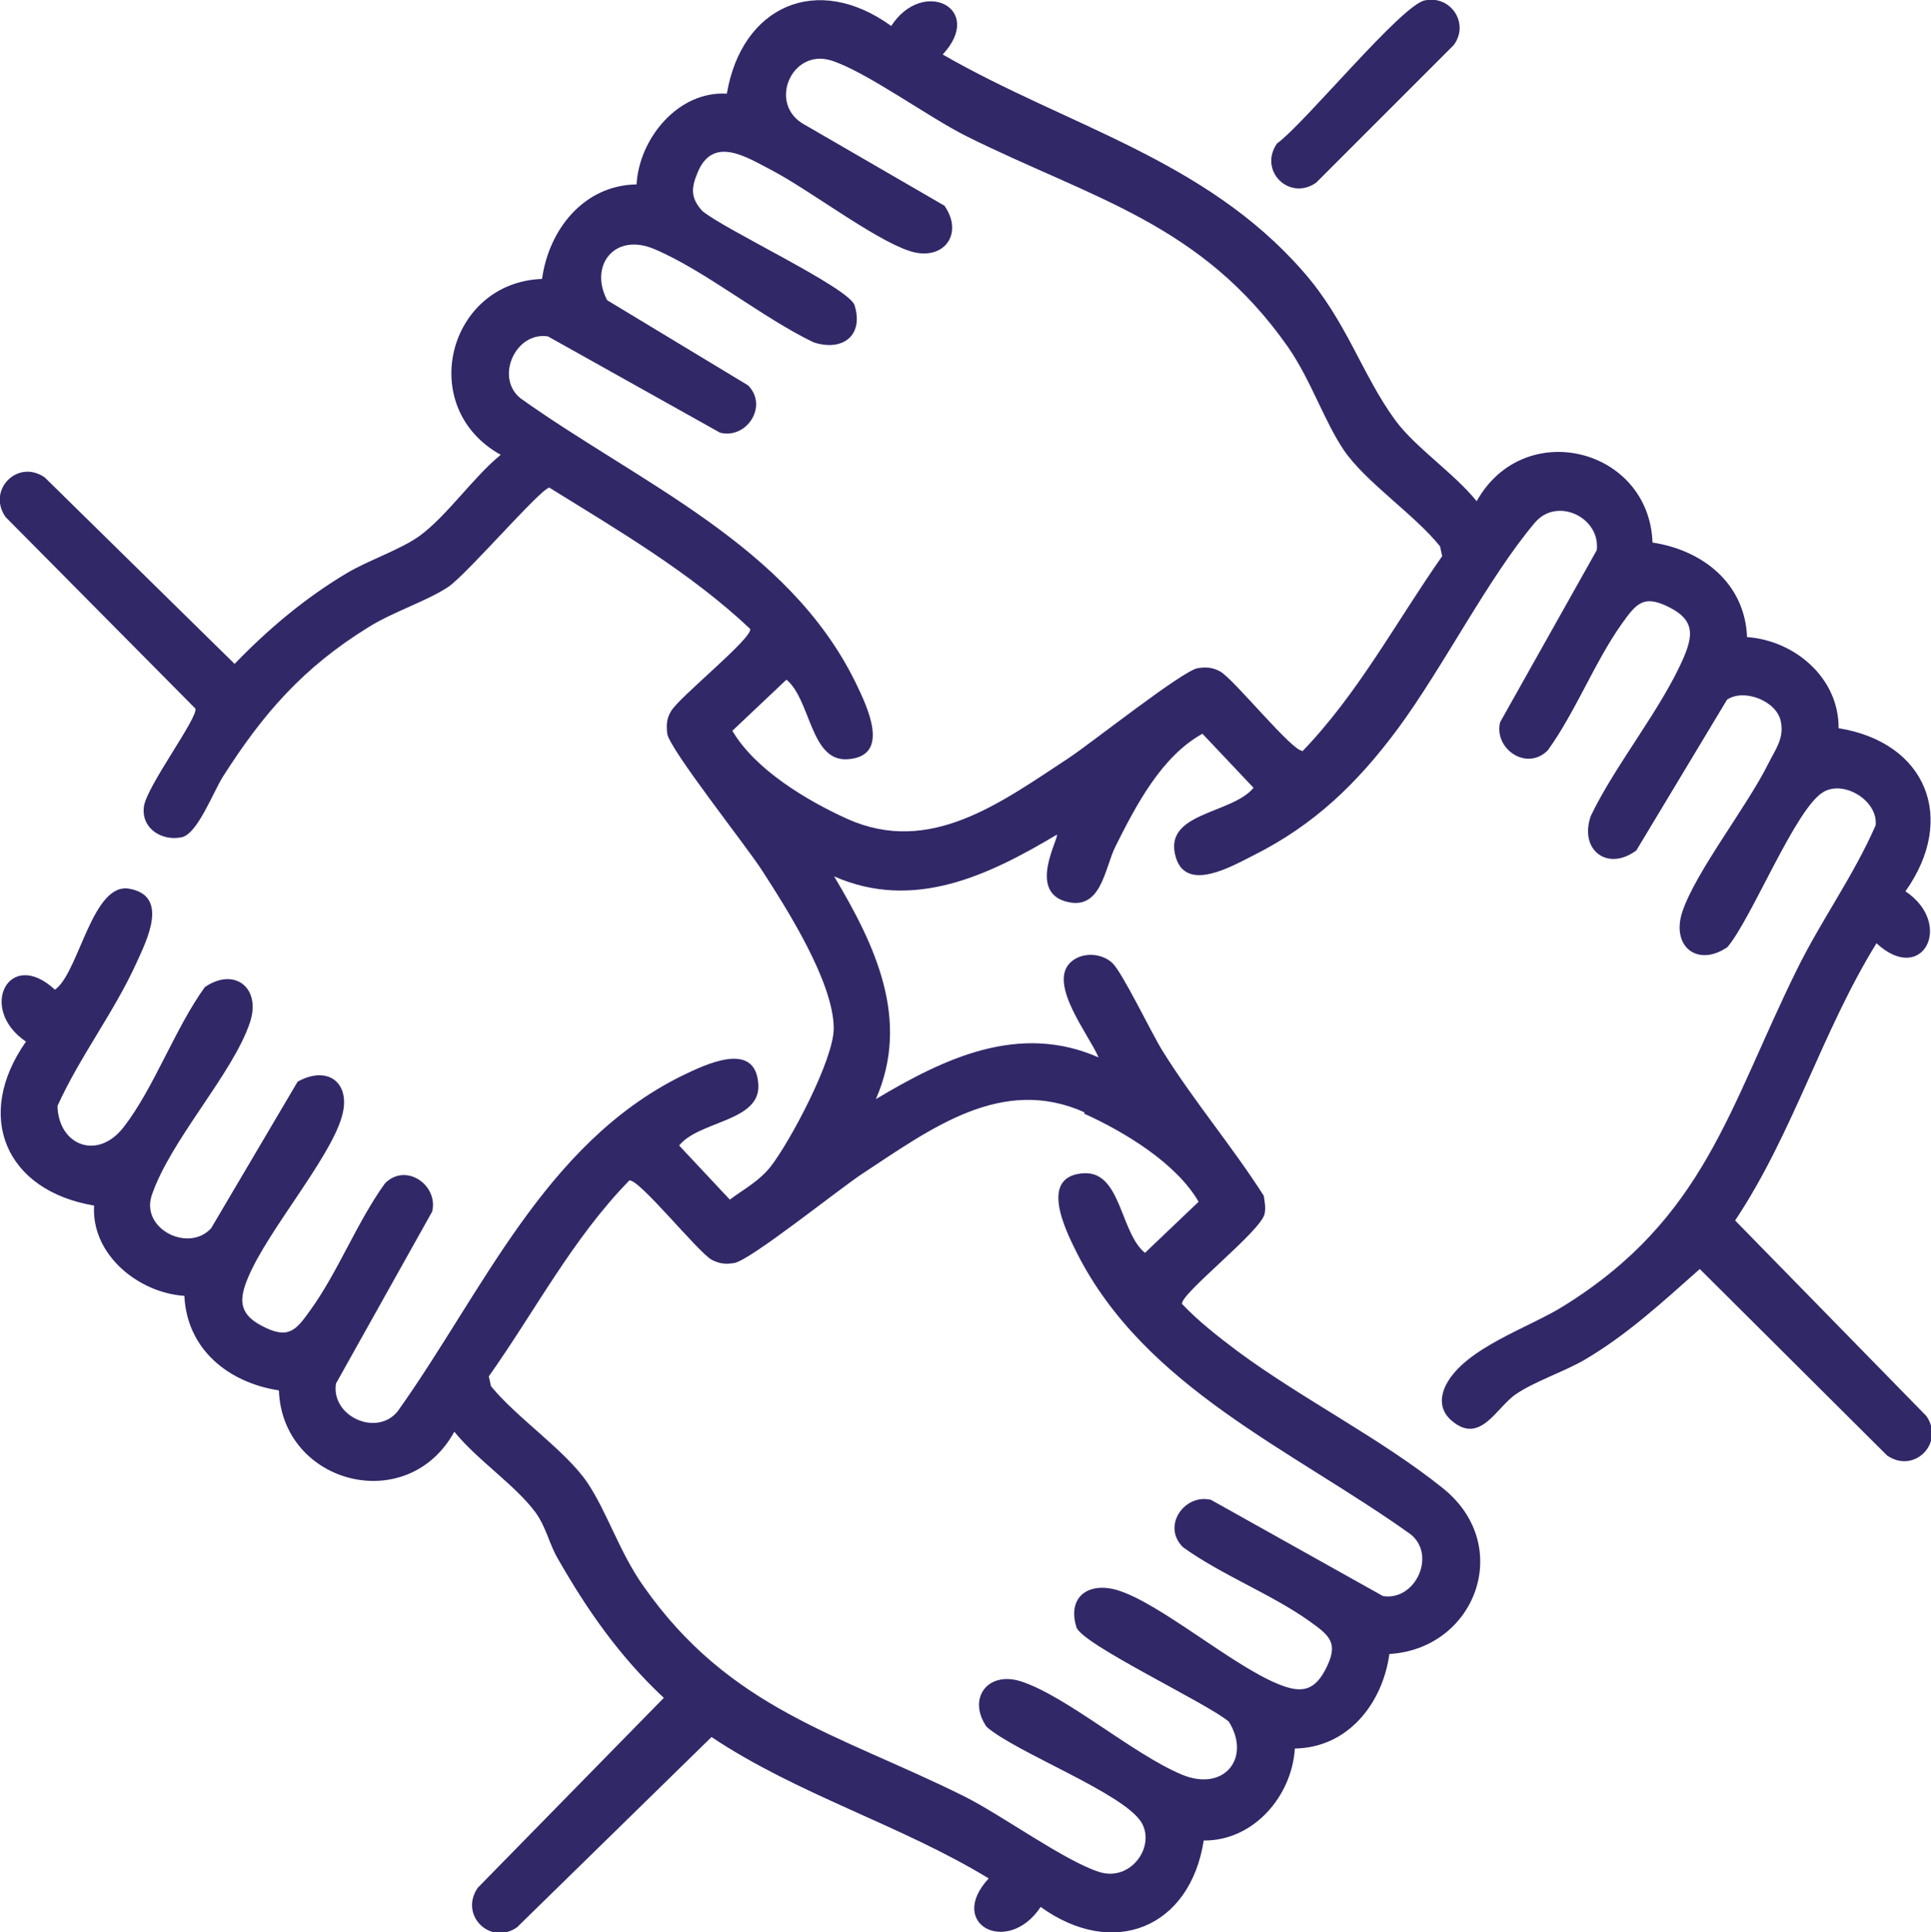 <?xml version="1.0" encoding="UTF-8"?>
<svg id="Laag_3" data-name="Laag 3" xmlns="http://www.w3.org/2000/svg" viewBox="0 0 45.35 45.37">
  <defs>
    <style>
      .cls-1 {
        fill: #312868;
      }
    </style>
  </defs>
  <g id="Laag_1" data-name="Laag 1">
    <g>
      <path class="cls-1" d="M45.22,33.23l-4.47-4.57c1.36-2.04,2.04-4.44,3.32-6.51,1.08,1,1.83-.45.68-1.22,1.22-1.72.48-3.5-1.57-3.83.01-1.18-1.03-2.06-2.15-2.14-.05-1.26-1.04-2.04-2.22-2.22-.08-2.22-3.02-2.96-4.13-.97-.52-.65-1.44-1.26-1.91-1.9-.79-1.08-1.14-2.33-2.17-3.5-2.31-2.64-5.54-3.41-8.46-5.09,1-1.08-.46-1.82-1.21-.67-1.74-1.26-3.51-.47-3.86,1.59-1.14-.07-2.06,1.05-2.12,2.13-1.24.02-2.06,1.06-2.22,2.22-2.21.08-2.97,3.02-.97,4.13-.64.52-1.26,1.43-1.9,1.9-.44.32-1.19.57-1.7.87-.98.58-1.86,1.32-2.65,2.14L1.05,11.21c-.64-.44-1.36.3-.92.93l4.46,4.5c.06.22-1.15,1.83-1.21,2.3-.07.52.43.82.89.72.37-.08.74-1.07.97-1.43.95-1.49,1.89-2.56,3.41-3.5.57-.36,1.39-.62,1.88-.95.44-.3,2.15-2.29,2.37-2.33,1.63,1.01,3.32,2,4.72,3.32.04.23-1.67,1.6-1.86,1.93-.11.18-.11.33-.09.53.06.37,1.86,2.64,2.22,3.2.59.91,1.69,2.64,1.69,3.72,0,.73-1.01,2.63-1.47,3.23-.27.35-.62.53-.97.79l-1.19-1.27c.46-.58,1.9-.56,1.86-1.42-.05-1.08-1.27-.47-1.81-.21-3.22,1.6-4.67,5.08-6.66,7.87-.49.61-1.57.12-1.45-.65l2.26-4.04c.15-.62-.62-1.16-1.11-.66-.65.9-1.1,2.07-1.74,2.96-.35.49-.52.72-1.16.38-.55-.29-.52-.64-.31-1.14.46-1.09,1.89-2.75,2.19-3.74.25-.81-.31-1.25-1.03-.85l-2.03,3.44c-.52.58-1.65.03-1.4-.76.44-1.31,1.9-2.85,2.31-4.07.27-.81-.36-1.31-1.06-.83-.7.97-1.19,2.36-1.9,3.28-.62.81-1.54.43-1.56-.49.53-1.17,1.33-2.2,1.86-3.37.23-.51.77-1.56-.17-1.73-.85-.16-1.17,1.86-1.7,2.33l-.05.04c-1.08-1-1.82.45-.68,1.22-1.23,1.75-.48,3.5,1.6,3.85-.07,1.15,1.04,2.05,2.12,2.12.06,1.26,1.04,2.04,2.22,2.22.08,2.2,3.02,2.97,4.12.97.52.65,1.44,1.26,1.91,1.9.25.35.32.74.52,1.08.69,1.21,1.46,2.31,2.49,3.27l-4.37,4.46c-.44.64.29,1.36.92.93l4.57-4.47c2.04,1.36,4.44,2.06,6.51,3.32-1,1.08.45,1.83,1.22.67,1.71,1.23,3.51.49,3.83-1.56,1.17.01,2.07-1.04,2.14-2.16,1.25-.02,2.06-1.06,2.22-2.22,2.02-.12,2.94-2.54,1.26-3.89-1.44-1.16-3.33-2.11-4.84-3.23-.45-.34-.9-.69-1.29-1.1-.04-.24,1.87-1.72,1.94-2.12.03-.14,0-.28-.02-.42-.74-1.16-1.64-2.22-2.37-3.39-.27-.43-.95-1.86-1.19-2.08-.26-.24-.73-.26-.99,0-.51.51.45,1.7.67,2.22-1.87-.82-3.62.02-5.23.98.82-1.87-.02-3.62-.98-5.23,1.87.82,3.62-.02,5.23-.98.06.07-.67,1.29.18,1.56.87.27.94-.78,1.2-1.29.48-.96,1.08-2.11,2.04-2.64l1.2,1.27c-.52.63-2.16.57-1.82,1.65.26.81,1.33.18,1.81-.06,1.44-.72,2.45-1.7,3.4-2.98,1.07-1.45,2.12-3.54,3.22-4.84.52-.61,1.54-.12,1.45.65l-2.27,4.04c-.15.62.62,1.16,1.12.66.65-.9,1.1-2.07,1.73-2.96.35-.49.52-.72,1.16-.38.55.29.52.64.31,1.14-.51,1.2-1.61,2.53-2.19,3.74-.28.81.4,1.31,1.07.81l2.13-3.54c.4-.27,1.16.03,1.26.5.09.4-.12.66-.29,1-.5,1.01-1.7,2.53-2.02,3.48-.27.82.36,1.31,1.06.83.58-.69,1.6-3.26,2.25-3.64.48-.29,1.29.2,1.23.78-.52,1.19-1.28,2.23-1.85,3.39-1.6,3.24-2.16,5.84-5.48,7.9-.81.51-2.31.98-2.76,1.85-.15.3-.14.6.12.83.68.6,1.06-.3,1.52-.61.44-.3,1.11-.52,1.6-.8,1.01-.59,1.85-1.37,2.72-2.14l4.4,4.38c.64.44,1.36-.3.92-.93ZM25.46,26.15c.95.43,2.16,1.16,2.69,2.07l-1.26,1.2c-.58-.47-.56-1.9-1.42-1.87-1.09.05-.45,1.33-.18,1.87,1.6,3.17,5.07,4.63,7.84,6.61.61.49.11,1.57-.65,1.45l-4.04-2.26c-.62-.15-1.16.61-.66,1.11.9.65,2.07,1.1,2.96,1.73.49.35.72.52.38,1.16-.29.55-.64.52-1.14.31-1.09-.46-2.75-1.89-3.74-2.19-.68-.2-1.18.16-.96.87.12.4,3.1,1.8,3.58,2.22.53.85-.11,1.66-1.11,1.24-1.14-.48-2.68-1.82-3.75-2.18-.8-.27-1.29.39-.83,1.06.7.61,3.23,1.56,3.64,2.25.33.56-.25,1.39-.99,1.16-.82-.26-2.28-1.33-3.18-1.78-2.96-1.47-5.51-2.04-7.54-4.95-.55-.78-.85-1.74-1.31-2.42-.51-.75-1.66-1.52-2.26-2.26l-.05-.23c1.09-1.54,1.97-3.24,3.3-4.6.23-.04,1.6,1.67,1.93,1.86.19.1.33.11.53.08.38-.06,2.49-1.76,3.03-2.11,1.6-1.05,3.26-2.3,5.2-1.43ZM30.59,17.63c-.23.03-1.6-1.67-1.93-1.86-.18-.1-.33-.11-.53-.08-.36.06-2.5,1.76-3.03,2.11-1.6,1.05-3.26,2.3-5.2,1.43-.95-.43-2.17-1.16-2.7-2.07l1.27-1.2c.57.47.56,1.9,1.41,1.87,1.08-.05.47-1.27.21-1.81-1.59-3.23-5.08-4.68-7.87-6.67-.6-.49-.11-1.57.65-1.45l4.04,2.26c.62.16,1.14-.62.66-1.11l-3.31-2c-.43-.81.17-1.6,1.11-1.2,1.2.51,2.53,1.61,3.74,2.19.68.22,1.18-.16.96-.87-.12-.41-3.08-1.79-3.58-2.22-.27-.3-.26-.53-.11-.89.36-.89,1.15-.37,1.73-.07.9.47,2.4,1.62,3.24,1.9.8.27,1.3-.39.83-1.06l-3.28-1.9c-.88-.47-.32-1.8.62-1.51.82.26,2.28,1.33,3.18,1.78,2.96,1.47,5.51,2.04,7.55,4.95.54.78.85,1.74,1.31,2.42.51.75,1.67,1.52,2.26,2.26l.05.23c-1.08,1.54-1.98,3.24-3.3,4.6Z"/>
      <path class="cls-1" d="M30.91,4.29l3.23-3.23c.38-.51-.07-1.18-.68-1.05-.55.11-2.82,2.89-3.47,3.36-.44.64.29,1.36.92.92Z"/>
    </g>
  </g>
</svg>